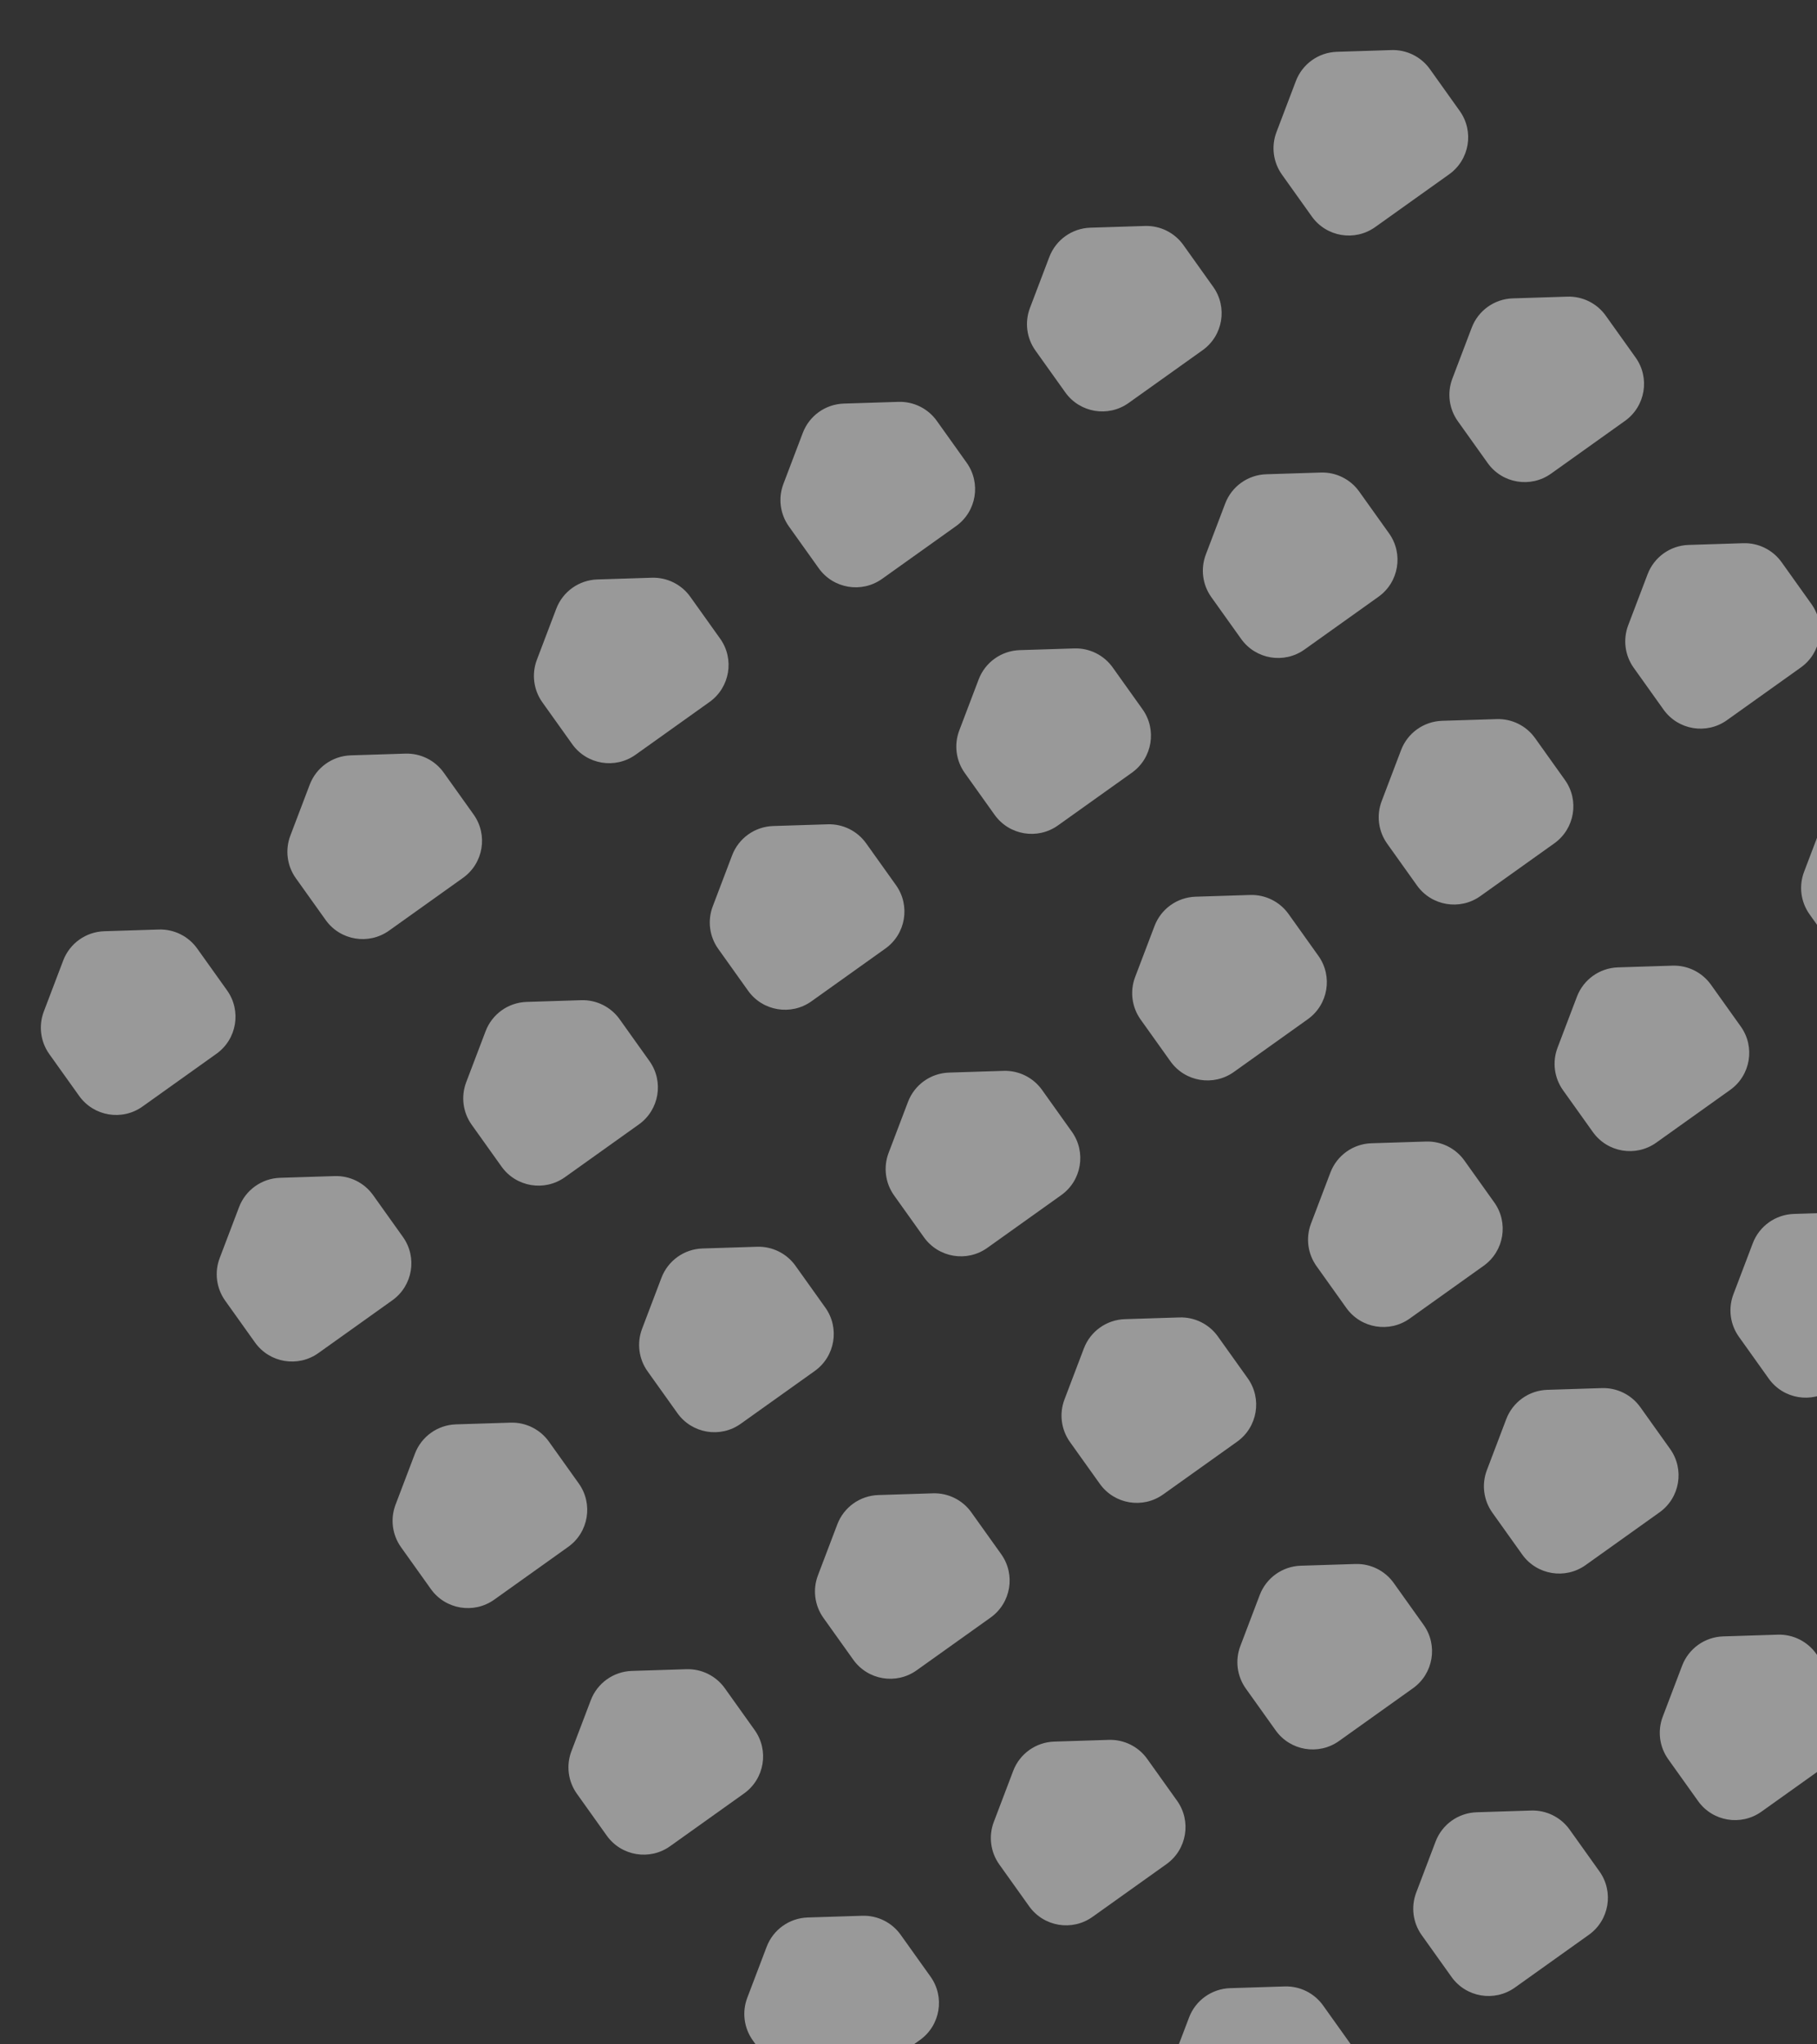 <svg width="120" height="135" viewBox="0 0 120 135" fill="none" xmlns="http://www.w3.org/2000/svg">
<rect x="0" y="0" width="120" height="135" fill="#333333" stroke="none"/>
<g opacity="0.5">
<path d="M84.665 11.532C84.082 10.716 83.946 9.662 84.302 8.724L85.583 5.354C86.013 4.222 87.082 3.459 88.293 3.421L91.896 3.307C92.899 3.275 93.851 3.747 94.434 4.563L96.405 7.327C97.367 8.676 97.054 10.549 95.705 11.511L90.82 14.996C89.471 15.958 87.598 15.645 86.636 14.296L84.665 11.532Z" fill="white"/>
<path d="M68.383 23.147C67.8 22.331 67.664 21.277 68.02 20.339L69.301 16.969C69.732 15.837 70.8 15.074 72.011 15.036L75.615 14.922C76.617 14.89 77.569 15.362 78.152 16.178L80.123 18.942C81.085 20.29 80.772 22.164 79.423 23.126L74.538 26.61C73.189 27.573 71.316 27.259 70.354 25.91L68.383 23.147Z" fill="white"/>
<path d="M52.101 34.762C51.518 33.945 51.382 32.892 51.739 31.954L53.02 28.584C53.45 27.451 54.519 26.689 55.729 26.651L59.333 26.537C60.335 26.505 61.287 26.976 61.87 27.793L63.841 30.556C64.803 31.905 64.49 33.779 63.141 34.741L58.257 38.225C56.908 39.187 55.034 38.874 54.072 37.525L52.101 34.762Z" fill="white"/>
<path d="M35.819 46.377C35.236 45.56 35.101 44.506 35.457 43.569L36.738 40.198C37.168 39.066 38.237 38.304 39.447 38.265L43.051 38.151C44.053 38.12 45.006 38.591 45.588 39.408L47.559 42.171C48.522 43.52 48.208 45.393 46.859 46.356L41.975 49.84C40.626 50.802 38.752 50.489 37.79 49.14L35.819 46.377Z" fill="white"/>
<path d="M19.537 57.991C18.955 57.175 18.819 56.121 19.175 55.183L20.456 51.813C20.886 50.681 21.955 49.919 23.165 49.88L26.769 49.766C27.772 49.734 28.724 50.206 29.306 51.022L31.278 53.786C32.24 55.135 31.926 57.008 30.578 57.97L25.693 61.455C24.344 62.417 22.471 62.103 21.509 60.755L19.537 57.991Z" fill="white"/>
<path d="M3.255 69.606C2.673 68.789 2.537 67.736 2.893 66.798L4.174 63.428C4.604 62.296 5.673 61.533 6.884 61.495L10.487 61.381C11.49 61.349 12.442 61.821 13.024 62.637L14.996 65.401C15.958 66.749 15.645 68.623 14.296 69.585L9.411 73.07C8.062 74.032 6.189 73.718 5.227 72.369L3.255 69.606Z" fill="white"/>
<path d="M96.279 27.814C95.697 26.998 95.561 25.944 95.917 25.006L97.198 21.636C97.628 20.504 98.697 19.741 99.907 19.703L103.511 19.589C104.514 19.557 105.466 20.029 106.048 20.845L108.02 23.609C108.982 24.957 108.668 26.831 107.32 27.793L102.435 31.278C101.086 32.24 99.213 31.926 98.251 30.578L96.279 27.814Z" fill="white"/>
<path d="M79.997 39.429C79.415 38.612 79.279 37.559 79.635 36.621L80.916 33.251C81.346 32.118 82.415 31.356 83.626 31.318L87.229 31.204C88.232 31.172 89.184 31.643 89.766 32.46L91.738 35.223C92.7 36.572 92.386 38.446 91.038 39.408L86.153 42.892C84.804 43.855 82.931 43.541 81.969 42.192L79.997 39.429Z" fill="white"/>
<path d="M63.716 51.044C63.133 50.227 62.997 49.173 63.353 48.236L64.634 44.865C65.064 43.733 66.133 42.971 67.344 42.932L70.948 42.819C71.95 42.787 72.902 43.258 73.485 44.075L75.456 46.838C76.418 48.187 76.105 50.06 74.756 51.023L69.871 54.507C68.522 55.469 66.649 55.156 65.687 53.807L63.716 51.044Z" fill="white"/>
<path d="M47.434 62.658C46.851 61.842 46.715 60.788 47.072 59.85L48.352 56.48C48.783 55.348 49.851 54.586 51.062 54.547L54.666 54.433C55.668 54.401 56.62 54.873 57.203 55.69L59.174 58.453C60.136 59.802 59.823 61.675 58.474 62.637L53.59 66.122C52.241 67.084 50.367 66.771 49.405 65.422L47.434 62.658Z" fill="white"/>
<path d="M31.152 74.273C30.569 73.457 30.433 72.403 30.79 71.465L32.071 68.095C32.501 66.963 33.57 66.2 34.78 66.162L38.384 66.048C39.386 66.016 40.339 66.488 40.921 67.304L42.892 70.068C43.855 71.416 43.541 73.29 42.192 74.252L37.308 77.737C35.959 78.699 34.085 78.385 33.123 77.037L31.152 74.273Z" fill="white"/>
<path d="M14.87 85.888C14.288 85.071 14.152 84.018 14.508 83.08L15.789 79.71C16.219 78.578 17.288 77.815 18.498 77.777L22.102 77.663C23.105 77.631 24.057 78.103 24.639 78.919L26.61 81.682C27.573 83.031 27.259 84.905 25.91 85.867L21.026 89.351C19.677 90.314 17.804 90 16.841 88.651L14.87 85.888Z" fill="white"/>
<path d="M107.894 44.096C107.311 43.279 107.176 42.226 107.532 41.288L108.813 37.918C109.243 36.785 110.312 36.023 111.522 35.985L115.126 35.871C116.128 35.839 117.081 36.31 117.663 37.127L119.634 39.89C120.597 41.239 120.283 43.113 118.934 44.075L114.05 47.559C112.701 48.522 110.827 48.208 109.865 46.859L107.894 44.096Z" fill="white"/>
<path d="M91.612 55.711C91.03 54.894 90.894 53.84 91.25 52.903L92.531 49.532C92.961 48.4 94.03 47.638 95.24 47.599L98.844 47.486C99.847 47.454 100.799 47.925 101.381 48.742L103.352 51.505C104.315 52.854 104.001 54.727 102.652 55.69L97.768 59.174C96.419 60.136 94.546 59.823 93.583 58.474L91.612 55.711Z" fill="white"/>
<path d="M75.33 67.325C74.748 66.509 74.612 65.455 74.968 64.517L76.249 61.147C76.679 60.015 77.748 59.253 78.959 59.214L82.562 59.1C83.565 59.069 84.517 59.54 85.099 60.356L87.071 63.12C88.033 64.469 87.719 66.342 86.371 67.304L81.486 70.789C80.137 71.751 78.264 71.438 77.302 70.089L75.33 67.325Z" fill="white"/>
<path d="M59.048 78.94C58.466 78.124 58.33 77.07 58.686 76.132L59.967 72.762C60.397 71.63 61.466 70.867 62.677 70.829L66.28 70.715C67.283 70.683 68.235 71.155 68.818 71.971L70.789 74.735C71.751 76.084 71.438 77.957 70.089 78.919L65.204 82.404C63.855 83.366 61.982 83.052 61.02 81.704L59.048 78.94Z" fill="white"/>
<path d="M42.767 90.555C42.184 89.738 42.048 88.685 42.405 87.747L43.685 84.377C44.116 83.245 45.184 82.482 46.395 82.444L49.999 82.33C51.001 82.298 51.953 82.769 52.536 83.586L54.507 86.349C55.469 87.698 55.156 89.572 53.807 90.534L48.922 94.018C47.574 94.981 45.7 94.667 44.738 93.318L42.767 90.555Z" fill="white"/>
<path d="M26.485 102.17C25.902 101.353 25.767 100.299 26.123 99.362L27.404 95.991C27.834 94.859 28.902 94.097 30.113 94.058L33.717 93.945C34.719 93.913 35.671 94.384 36.254 95.201L38.225 97.964C39.187 99.313 38.874 101.186 37.525 102.149L32.641 105.633C31.292 106.595 29.418 106.282 28.456 104.933L26.485 102.17Z" fill="white"/>
<path d="M119.509 60.378C118.926 59.561 118.79 58.508 119.147 57.57L120.427 54.2C120.858 53.067 121.926 52.305 123.137 52.267L126.741 52.153C127.743 52.121 128.695 52.592 129.278 53.409L131.249 56.172C132.211 57.521 131.898 59.395 130.549 60.357L125.664 63.841C124.316 64.803 122.442 64.49 121.48 63.141L119.509 60.378Z" fill="white"/>
<path d="M103.227 71.993C102.644 71.176 102.508 70.122 102.865 69.185L104.146 65.814C104.576 64.682 105.645 63.92 106.855 63.881L110.459 63.767C111.461 63.736 112.413 64.207 112.996 65.024L114.967 67.787C115.929 69.136 115.616 71.009 114.267 71.972L109.383 75.456C108.034 76.418 106.16 76.105 105.198 74.756L103.227 71.993Z" fill="white"/>
<path d="M86.945 83.607C86.362 82.791 86.227 81.737 86.583 80.799L87.864 77.429C88.294 76.297 89.363 75.534 90.573 75.496L94.177 75.382C95.18 75.35 96.132 75.822 96.714 76.638L98.685 79.402C99.648 80.751 99.334 82.624 97.985 83.586L93.101 87.071C91.752 88.033 89.879 87.719 88.916 86.371L86.945 83.607Z" fill="white"/>
<path d="M70.663 95.222C70.081 94.405 69.945 93.352 70.301 92.414L71.582 89.044C72.012 87.912 73.081 87.149 74.291 87.111L77.895 86.997C78.898 86.965 79.85 87.437 80.432 88.253L82.404 91.016C83.366 92.365 83.052 94.239 81.704 95.201L76.819 98.685C75.47 99.648 73.597 99.334 72.635 97.985L70.663 95.222Z" fill="white"/>
<path d="M54.381 106.837C53.799 106.02 53.663 104.966 54.019 104.029L55.3 100.658C55.73 99.526 56.799 98.764 58.01 98.726L61.613 98.612C62.616 98.58 63.568 99.051 64.15 99.868L66.122 102.631C67.084 103.98 66.771 105.854 65.422 106.816L60.537 110.3C59.188 111.262 57.315 110.949 56.353 109.6L54.381 106.837Z" fill="white"/>
<path d="M38.1 118.451C37.517 117.635 37.381 116.581 37.737 115.644L39.018 112.273C39.449 111.141 40.517 110.379 41.728 110.34L45.331 110.226C46.334 110.195 47.286 110.666 47.869 111.483L49.84 114.246C50.802 115.595 50.489 117.468 49.14 118.431L44.255 121.915C42.907 122.877 41.033 122.564 40.071 121.215L38.1 118.451Z" fill="white"/>
<path d="M114.842 88.274C114.259 87.458 114.123 86.404 114.48 85.466L115.76 82.096C116.191 80.964 117.259 80.202 118.47 80.163L122.074 80.049C123.076 80.017 124.028 80.489 124.611 81.305L126.582 84.069C127.544 85.418 127.231 87.291 125.882 88.253L120.997 91.738C119.649 92.7 117.775 92.387 116.813 91.038L114.842 88.274Z" fill="white"/>
<path d="M98.56 99.889C97.977 99.073 97.841 98.019 98.198 97.081L99.478 93.711C99.909 92.579 100.977 91.816 102.188 91.778L105.792 91.664C106.794 91.632 107.746 92.104 108.329 92.92L110.3 95.684C111.262 97.032 110.949 98.906 109.6 99.868L104.716 103.353C103.367 104.315 101.493 104.001 100.531 102.653L98.56 99.889Z" fill="white"/>
<path d="M82.278 111.504C81.695 110.687 81.56 109.634 81.916 108.696L83.197 105.326C83.627 104.193 84.696 103.431 85.906 103.393L89.51 103.279C90.513 103.247 91.465 103.718 92.047 104.535L94.018 107.298C94.981 108.647 94.667 110.521 93.318 111.483L88.434 114.967C87.085 115.93 85.212 115.616 84.249 114.267L82.278 111.504Z" fill="white"/>
<path d="M65.996 123.119C65.414 122.302 65.278 121.248 65.634 120.311L66.915 116.94C67.345 115.808 68.414 115.046 69.624 115.007L73.228 114.893C74.231 114.862 75.183 115.333 75.765 116.15L77.737 118.913C78.699 120.262 78.385 122.135 77.037 123.098L72.152 126.582C70.803 127.544 68.93 127.231 67.968 125.882L65.996 123.119Z" fill="white"/>
<path d="M49.714 134.733C49.132 133.917 48.996 132.863 49.352 131.925L50.633 128.555C51.063 127.423 52.132 126.661 53.343 126.622L56.946 126.508C57.949 126.476 58.901 126.948 59.483 127.765L61.455 130.528C62.417 131.877 62.103 133.75 60.755 134.712L55.87 138.197C54.521 139.159 52.648 138.846 51.686 137.497L49.714 134.733Z" fill="white"/>
<path d="M110.175 116.171C109.592 115.354 109.456 114.301 109.812 113.363L111.093 109.993C111.523 108.86 112.592 108.098 113.803 108.06L117.406 107.946C118.409 107.914 119.361 108.385 119.944 109.202L121.915 111.965C122.877 113.314 122.564 115.188 121.215 116.15L116.33 119.634C114.981 120.596 113.108 120.283 112.146 118.934L110.175 116.171Z" fill="white"/>
<path d="M93.893 127.786C93.31 126.969 93.174 125.915 93.531 124.978L94.811 121.607C95.242 120.475 96.31 119.713 97.521 119.674L101.125 119.56C102.127 119.529 103.079 120 103.662 120.817L105.633 123.58C106.595 124.929 106.282 126.802 104.933 127.765L100.049 131.249C98.7 132.211 96.826 131.898 95.864 130.549L93.893 127.786Z" fill="white"/>
<path d="M77.611 139.4C77.028 138.584 76.892 137.53 77.249 136.592L78.53 133.222C78.96 132.09 80.029 131.328 81.239 131.289L84.843 131.175C85.845 131.143 86.797 131.615 87.38 132.431L89.351 135.195C90.314 136.544 90 138.417 88.651 139.379L83.767 142.864C82.418 143.826 80.544 143.513 79.582 142.164L77.611 139.4Z" fill="white"/>
</g>
</svg>
